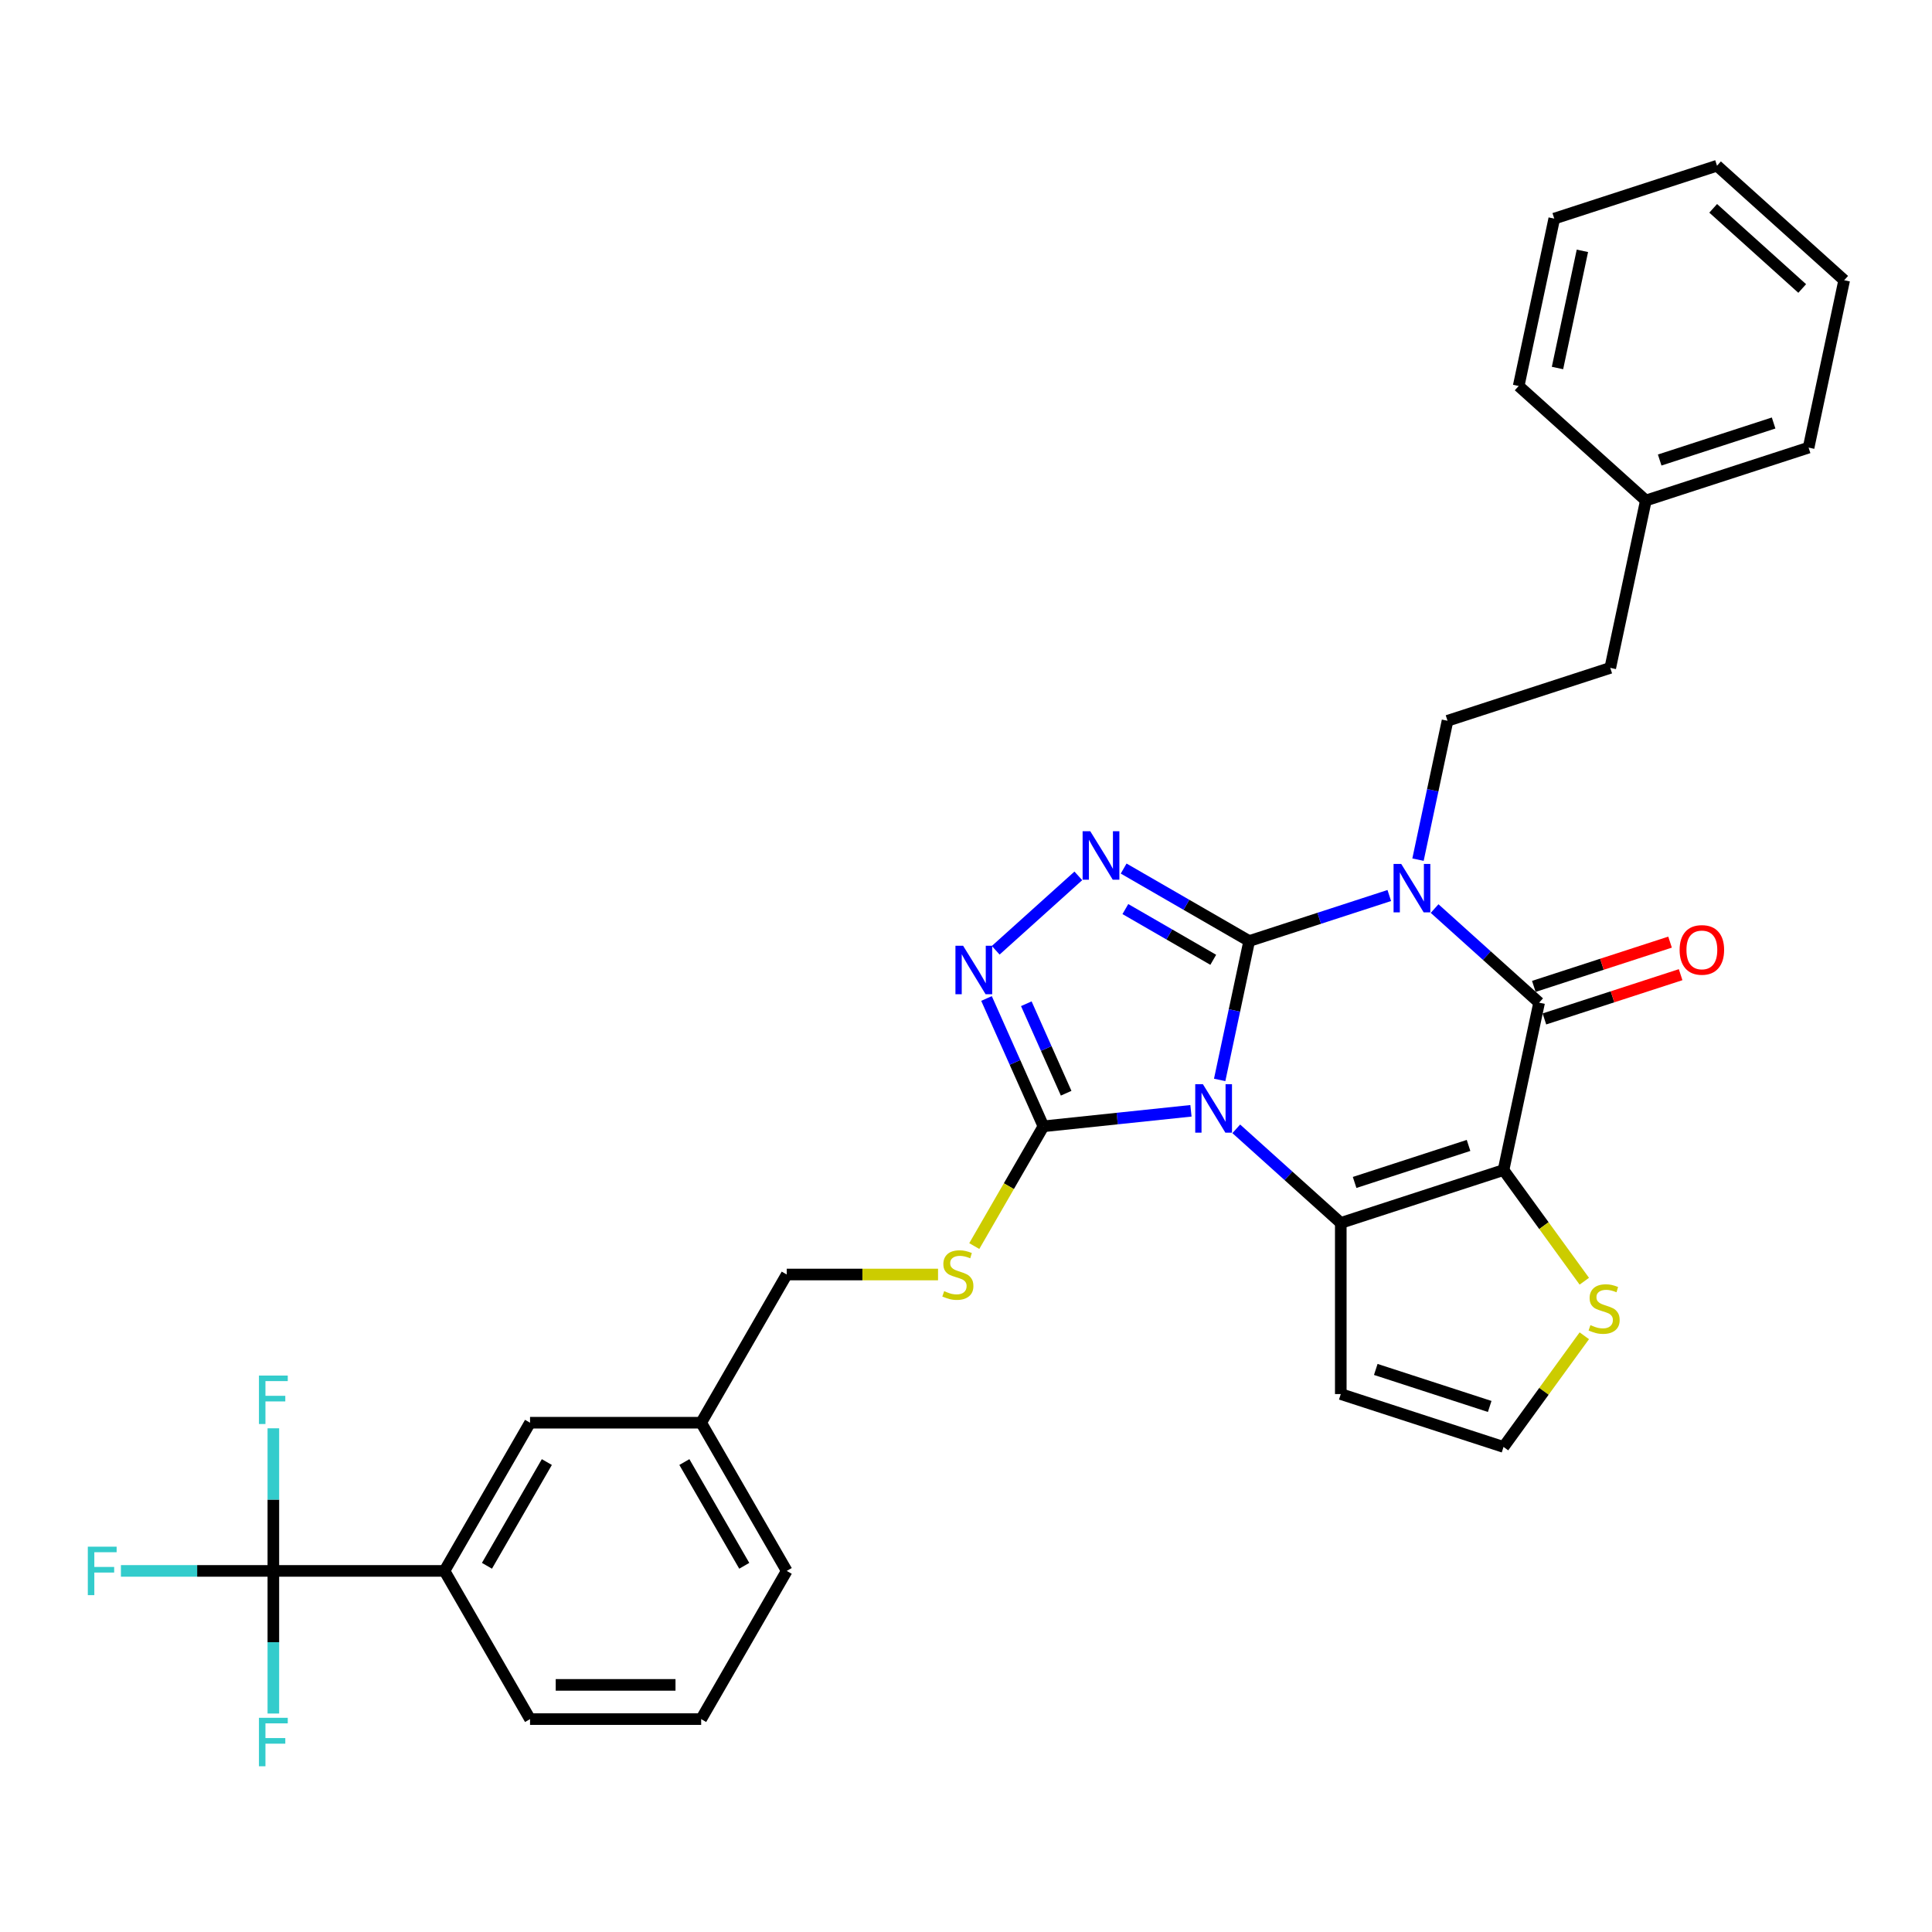 <?xml version='1.0' encoding='iso-8859-1'?>
<svg version='1.1' baseProfile='full'
              xmlns='http://www.w3.org/2000/svg'
                      xmlns:rdkit='http://www.rdkit.org/xml'
                      xmlns:xlink='http://www.w3.org/1999/xlink'
                  xml:space='preserve'
width='1000px' height='1000px' viewBox='0 0 1000 1000'>
<!-- END OF HEADER -->
<rect style='opacity:1.0;fill:#FFFFFF;stroke:none' width='1000' height='1000' x='0' y='0'> </rect>
<path class='bond-0' d='M 646.579,487.08 L 638.94,523.021' style='fill:none;fill-rule:evenodd;stroke:#000000;stroke-width:6px;stroke-linecap:butt;stroke-linejoin:miter;stroke-opacity:1' />
<path class='bond-0' d='M 638.94,523.021 L 631.3,558.963' style='fill:none;fill-rule:evenodd;stroke:#0000FF;stroke-width:6px;stroke-linecap:butt;stroke-linejoin:miter;stroke-opacity:1' />
<path class='bond-1' d='M 646.579,487.08 L 682.835,475.3' style='fill:none;fill-rule:evenodd;stroke:#000000;stroke-width:6px;stroke-linecap:butt;stroke-linejoin:miter;stroke-opacity:1' />
<path class='bond-1' d='M 682.835,475.3 L 719.092,463.519' style='fill:none;fill-rule:evenodd;stroke:#0000FF;stroke-width:6px;stroke-linecap:butt;stroke-linejoin:miter;stroke-opacity:1' />
<path class='bond-5' d='M 646.579,487.08 L 614.089,468.322' style='fill:none;fill-rule:evenodd;stroke:#000000;stroke-width:6px;stroke-linecap:butt;stroke-linejoin:miter;stroke-opacity:1' />
<path class='bond-5' d='M 614.089,468.322 L 581.599,449.563' style='fill:none;fill-rule:evenodd;stroke:#0000FF;stroke-width:6px;stroke-linecap:butt;stroke-linejoin:miter;stroke-opacity:1' />
<path class='bond-5' d='M 627.975,496.794 L 605.231,483.663' style='fill:none;fill-rule:evenodd;stroke:#000000;stroke-width:6px;stroke-linecap:butt;stroke-linejoin:miter;stroke-opacity:1' />
<path class='bond-5' d='M 605.231,483.663 L 582.488,470.533' style='fill:none;fill-rule:evenodd;stroke:#0000FF;stroke-width:6px;stroke-linecap:butt;stroke-linejoin:miter;stroke-opacity:1' />
<path class='bond-3' d='M 639.891,584.279 L 666.939,608.633' style='fill:none;fill-rule:evenodd;stroke:#0000FF;stroke-width:6px;stroke-linecap:butt;stroke-linejoin:miter;stroke-opacity:1' />
<path class='bond-3' d='M 666.939,608.633 L 693.987,632.987' style='fill:none;fill-rule:evenodd;stroke:#000000;stroke-width:6px;stroke-linecap:butt;stroke-linejoin:miter;stroke-opacity:1' />
<path class='bond-6' d='M 616.436,574.952 L 578.255,578.965' style='fill:none;fill-rule:evenodd;stroke:#0000FF;stroke-width:6px;stroke-linecap:butt;stroke-linejoin:miter;stroke-opacity:1' />
<path class='bond-6' d='M 578.255,578.965 L 540.074,582.978' style='fill:none;fill-rule:evenodd;stroke:#000000;stroke-width:6px;stroke-linecap:butt;stroke-linejoin:miter;stroke-opacity:1' />
<path class='bond-4' d='M 742.546,470.268 L 769.595,494.623' style='fill:none;fill-rule:evenodd;stroke:#0000FF;stroke-width:6px;stroke-linecap:butt;stroke-linejoin:miter;stroke-opacity:1' />
<path class='bond-4' d='M 769.595,494.623 L 796.643,518.977' style='fill:none;fill-rule:evenodd;stroke:#000000;stroke-width:6px;stroke-linecap:butt;stroke-linejoin:miter;stroke-opacity:1' />
<path class='bond-10' d='M 733.956,444.952 L 741.595,409.011' style='fill:none;fill-rule:evenodd;stroke:#0000FF;stroke-width:6px;stroke-linecap:butt;stroke-linejoin:miter;stroke-opacity:1' />
<path class='bond-10' d='M 741.595,409.011 L 749.235,373.07' style='fill:none;fill-rule:evenodd;stroke:#000000;stroke-width:6px;stroke-linecap:butt;stroke-linejoin:miter;stroke-opacity:1' />
<path class='bond-2' d='M 778.227,605.616 L 796.643,518.977' style='fill:none;fill-rule:evenodd;stroke:#000000;stroke-width:6px;stroke-linecap:butt;stroke-linejoin:miter;stroke-opacity:1' />
<path class='bond-9' d='M 778.227,605.616 L 799.13,634.387' style='fill:none;fill-rule:evenodd;stroke:#000000;stroke-width:6px;stroke-linecap:butt;stroke-linejoin:miter;stroke-opacity:1' />
<path class='bond-9' d='M 799.13,634.387 L 820.033,663.157' style='fill:none;fill-rule:evenodd;stroke:#CCCC00;stroke-width:6px;stroke-linecap:butt;stroke-linejoin:miter;stroke-opacity:1' />
<path class='bond-33' d='M 778.227,605.616 L 693.987,632.987' style='fill:none;fill-rule:evenodd;stroke:#000000;stroke-width:6px;stroke-linecap:butt;stroke-linejoin:miter;stroke-opacity:1' />
<path class='bond-33' d='M 760.117,592.874 L 701.149,612.034' style='fill:none;fill-rule:evenodd;stroke:#000000;stroke-width:6px;stroke-linecap:butt;stroke-linejoin:miter;stroke-opacity:1' />
<path class='bond-11' d='M 693.987,632.987 L 693.987,721.562' style='fill:none;fill-rule:evenodd;stroke:#000000;stroke-width:6px;stroke-linecap:butt;stroke-linejoin:miter;stroke-opacity:1' />
<path class='bond-15' d='M 799.38,527.401 L 834.635,515.946' style='fill:none;fill-rule:evenodd;stroke:#000000;stroke-width:6px;stroke-linecap:butt;stroke-linejoin:miter;stroke-opacity:1' />
<path class='bond-15' d='M 834.635,515.946 L 869.891,504.491' style='fill:none;fill-rule:evenodd;stroke:#FF0000;stroke-width:6px;stroke-linecap:butt;stroke-linejoin:miter;stroke-opacity:1' />
<path class='bond-15' d='M 793.906,510.553 L 829.161,499.098' style='fill:none;fill-rule:evenodd;stroke:#000000;stroke-width:6px;stroke-linecap:butt;stroke-linejoin:miter;stroke-opacity:1' />
<path class='bond-15' d='M 829.161,499.098 L 864.416,487.643' style='fill:none;fill-rule:evenodd;stroke:#FF0000;stroke-width:6px;stroke-linecap:butt;stroke-linejoin:miter;stroke-opacity:1' />
<path class='bond-7' d='M 558.144,453.352 L 515.38,491.857' style='fill:none;fill-rule:evenodd;stroke:#0000FF;stroke-width:6px;stroke-linecap:butt;stroke-linejoin:miter;stroke-opacity:1' />
<path class='bond-12' d='M 540.074,582.978 L 522.18,613.971' style='fill:none;fill-rule:evenodd;stroke:#000000;stroke-width:6px;stroke-linecap:butt;stroke-linejoin:miter;stroke-opacity:1' />
<path class='bond-12' d='M 522.18,613.971 L 504.286,644.965' style='fill:none;fill-rule:evenodd;stroke:#CCCC00;stroke-width:6px;stroke-linecap:butt;stroke-linejoin:miter;stroke-opacity:1' />
<path class='bond-32' d='M 540.074,582.978 L 525.346,549.898' style='fill:none;fill-rule:evenodd;stroke:#000000;stroke-width:6px;stroke-linecap:butt;stroke-linejoin:miter;stroke-opacity:1' />
<path class='bond-32' d='M 525.346,549.898 L 510.617,516.817' style='fill:none;fill-rule:evenodd;stroke:#0000FF;stroke-width:6px;stroke-linecap:butt;stroke-linejoin:miter;stroke-opacity:1' />
<path class='bond-32' d='M 551.839,565.849 L 541.529,542.692' style='fill:none;fill-rule:evenodd;stroke:#000000;stroke-width:6px;stroke-linecap:butt;stroke-linejoin:miter;stroke-opacity:1' />
<path class='bond-32' d='M 541.529,542.692 L 531.219,519.536' style='fill:none;fill-rule:evenodd;stroke:#0000FF;stroke-width:6px;stroke-linecap:butt;stroke-linejoin:miter;stroke-opacity:1' />
<path class='bond-8' d='M 141.487,813.102 L 230.062,813.102' style='fill:none;fill-rule:evenodd;stroke:#000000;stroke-width:6px;stroke-linecap:butt;stroke-linejoin:miter;stroke-opacity:1' />
<path class='bond-17' d='M 141.487,813.102 L 102.036,813.102' style='fill:none;fill-rule:evenodd;stroke:#000000;stroke-width:6px;stroke-linecap:butt;stroke-linejoin:miter;stroke-opacity:1' />
<path class='bond-17' d='M 102.036,813.102 L 62.585,813.102' style='fill:none;fill-rule:evenodd;stroke:#33CCCC;stroke-width:6px;stroke-linecap:butt;stroke-linejoin:miter;stroke-opacity:1' />
<path class='bond-18' d='M 141.487,813.102 L 141.487,776.193' style='fill:none;fill-rule:evenodd;stroke:#000000;stroke-width:6px;stroke-linecap:butt;stroke-linejoin:miter;stroke-opacity:1' />
<path class='bond-18' d='M 141.487,776.193 L 141.487,739.284' style='fill:none;fill-rule:evenodd;stroke:#33CCCC;stroke-width:6px;stroke-linecap:butt;stroke-linejoin:miter;stroke-opacity:1' />
<path class='bond-19' d='M 141.487,813.102 L 141.487,850.011' style='fill:none;fill-rule:evenodd;stroke:#000000;stroke-width:6px;stroke-linecap:butt;stroke-linejoin:miter;stroke-opacity:1' />
<path class='bond-19' d='M 141.487,850.011 L 141.487,886.92' style='fill:none;fill-rule:evenodd;stroke:#33CCCC;stroke-width:6px;stroke-linecap:butt;stroke-linejoin:miter;stroke-opacity:1' />
<path class='bond-34' d='M 820.033,691.392 L 799.13,720.163' style='fill:none;fill-rule:evenodd;stroke:#CCCC00;stroke-width:6px;stroke-linecap:butt;stroke-linejoin:miter;stroke-opacity:1' />
<path class='bond-34' d='M 799.13,720.163 L 778.227,748.933' style='fill:none;fill-rule:evenodd;stroke:#000000;stroke-width:6px;stroke-linecap:butt;stroke-linejoin:miter;stroke-opacity:1' />
<path class='bond-21' d='M 749.235,373.07 L 833.474,345.699' style='fill:none;fill-rule:evenodd;stroke:#000000;stroke-width:6px;stroke-linecap:butt;stroke-linejoin:miter;stroke-opacity:1' />
<path class='bond-14' d='M 693.987,721.562 L 778.227,748.933' style='fill:none;fill-rule:evenodd;stroke:#000000;stroke-width:6px;stroke-linecap:butt;stroke-linejoin:miter;stroke-opacity:1' />
<path class='bond-14' d='M 712.098,708.82 L 771.065,727.98' style='fill:none;fill-rule:evenodd;stroke:#000000;stroke-width:6px;stroke-linecap:butt;stroke-linejoin:miter;stroke-opacity:1' />
<path class='bond-20' d='M 485.53,659.686 L 446.371,659.686' style='fill:none;fill-rule:evenodd;stroke:#CCCC00;stroke-width:6px;stroke-linecap:butt;stroke-linejoin:miter;stroke-opacity:1' />
<path class='bond-20' d='M 446.371,659.686 L 407.212,659.686' style='fill:none;fill-rule:evenodd;stroke:#000000;stroke-width:6px;stroke-linecap:butt;stroke-linejoin:miter;stroke-opacity:1' />
<path class='bond-13' d='M 230.062,813.102 L 274.35,736.394' style='fill:none;fill-rule:evenodd;stroke:#000000;stroke-width:6px;stroke-linecap:butt;stroke-linejoin:miter;stroke-opacity:1' />
<path class='bond-13' d='M 252.047,810.453 L 283.048,756.758' style='fill:none;fill-rule:evenodd;stroke:#000000;stroke-width:6px;stroke-linecap:butt;stroke-linejoin:miter;stroke-opacity:1' />
<path class='bond-36' d='M 230.062,813.102 L 274.35,889.81' style='fill:none;fill-rule:evenodd;stroke:#000000;stroke-width:6px;stroke-linecap:butt;stroke-linejoin:miter;stroke-opacity:1' />
<path class='bond-16' d='M 274.35,736.394 L 362.924,736.394' style='fill:none;fill-rule:evenodd;stroke:#000000;stroke-width:6px;stroke-linecap:butt;stroke-linejoin:miter;stroke-opacity:1' />
<path class='bond-22' d='M 407.212,659.686 L 362.924,736.394' style='fill:none;fill-rule:evenodd;stroke:#000000;stroke-width:6px;stroke-linecap:butt;stroke-linejoin:miter;stroke-opacity:1' />
<path class='bond-23' d='M 833.474,345.699 L 851.89,259.059' style='fill:none;fill-rule:evenodd;stroke:#000000;stroke-width:6px;stroke-linecap:butt;stroke-linejoin:miter;stroke-opacity:1' />
<path class='bond-26' d='M 362.924,736.394 L 407.212,813.102' style='fill:none;fill-rule:evenodd;stroke:#000000;stroke-width:6px;stroke-linecap:butt;stroke-linejoin:miter;stroke-opacity:1' />
<path class='bond-26' d='M 354.226,756.758 L 385.227,810.453' style='fill:none;fill-rule:evenodd;stroke:#000000;stroke-width:6px;stroke-linecap:butt;stroke-linejoin:miter;stroke-opacity:1' />
<path class='bond-27' d='M 851.89,259.059 L 936.13,231.688' style='fill:none;fill-rule:evenodd;stroke:#000000;stroke-width:6px;stroke-linecap:butt;stroke-linejoin:miter;stroke-opacity:1' />
<path class='bond-27' d='M 859.052,238.106 L 918.02,218.946' style='fill:none;fill-rule:evenodd;stroke:#000000;stroke-width:6px;stroke-linecap:butt;stroke-linejoin:miter;stroke-opacity:1' />
<path class='bond-28' d='M 851.89,259.059 L 786.066,199.791' style='fill:none;fill-rule:evenodd;stroke:#000000;stroke-width:6px;stroke-linecap:butt;stroke-linejoin:miter;stroke-opacity:1' />
<path class='bond-24' d='M 274.35,889.81 L 362.924,889.81' style='fill:none;fill-rule:evenodd;stroke:#000000;stroke-width:6px;stroke-linecap:butt;stroke-linejoin:miter;stroke-opacity:1' />
<path class='bond-24' d='M 287.636,872.095 L 349.638,872.095' style='fill:none;fill-rule:evenodd;stroke:#000000;stroke-width:6px;stroke-linecap:butt;stroke-linejoin:miter;stroke-opacity:1' />
<path class='bond-25' d='M 362.924,889.81 L 407.212,813.102' style='fill:none;fill-rule:evenodd;stroke:#000000;stroke-width:6px;stroke-linecap:butt;stroke-linejoin:miter;stroke-opacity:1' />
<path class='bond-30' d='M 936.13,231.688 L 954.545,145.049' style='fill:none;fill-rule:evenodd;stroke:#000000;stroke-width:6px;stroke-linecap:butt;stroke-linejoin:miter;stroke-opacity:1' />
<path class='bond-29' d='M 786.066,199.791 L 804.482,113.152' style='fill:none;fill-rule:evenodd;stroke:#000000;stroke-width:6px;stroke-linecap:butt;stroke-linejoin:miter;stroke-opacity:1' />
<path class='bond-29' d='M 806.156,190.479 L 819.047,129.831' style='fill:none;fill-rule:evenodd;stroke:#000000;stroke-width:6px;stroke-linecap:butt;stroke-linejoin:miter;stroke-opacity:1' />
<path class='bond-31' d='M 804.482,113.152 L 888.722,85.781' style='fill:none;fill-rule:evenodd;stroke:#000000;stroke-width:6px;stroke-linecap:butt;stroke-linejoin:miter;stroke-opacity:1' />
<path class='bond-35' d='M 954.545,145.049 L 888.722,85.781' style='fill:none;fill-rule:evenodd;stroke:#000000;stroke-width:6px;stroke-linecap:butt;stroke-linejoin:miter;stroke-opacity:1' />
<path class='bond-35' d='M 932.818,149.324 L 886.742,107.836' style='fill:none;fill-rule:evenodd;stroke:#000000;stroke-width:6px;stroke-linecap:butt;stroke-linejoin:miter;stroke-opacity:1' />
<path  class='atom-1' d='M 622.619 561.177
L 630.839 574.463
Q 631.653 575.774, 632.964 578.148
Q 634.275 580.522, 634.346 580.664
L 634.346 561.177
L 637.676 561.177
L 637.676 586.262
L 634.24 586.262
L 625.418 571.735
Q 624.39 570.035, 623.292 568.086
Q 622.229 566.137, 621.91 565.535
L 621.91 586.262
L 618.651 586.262
L 618.651 561.177
L 622.619 561.177
' fill='#0000FF'/>
<path  class='atom-2' d='M 725.274 447.167
L 733.494 460.453
Q 734.309 461.764, 735.62 464.138
Q 736.931 466.512, 737.001 466.653
L 737.001 447.167
L 740.332 447.167
L 740.332 472.251
L 736.895 472.251
L 728.073 457.725
Q 727.046 456.024, 725.947 454.076
Q 724.884 452.127, 724.566 451.525
L 724.566 472.251
L 721.306 472.251
L 721.306 447.167
L 725.274 447.167
' fill='#0000FF'/>
<path  class='atom-6' d='M 564.326 430.251
L 572.546 443.537
Q 573.361 444.848, 574.672 447.221
Q 575.983 449.595, 576.054 449.737
L 576.054 430.251
L 579.384 430.251
L 579.384 455.335
L 575.947 455.335
L 567.125 440.809
Q 566.098 439.108, 565 437.159
Q 563.937 435.211, 563.618 434.608
L 563.618 455.335
L 560.358 455.335
L 560.358 430.251
L 564.326 430.251
' fill='#0000FF'/>
<path  class='atom-8' d='M 498.503 489.519
L 506.722 502.805
Q 507.537 504.116, 508.848 506.49
Q 510.159 508.863, 510.23 509.005
L 510.23 489.519
L 513.56 489.519
L 513.56 514.603
L 510.124 514.603
L 501.302 500.077
Q 500.274 498.376, 499.176 496.427
Q 498.113 494.479, 497.794 493.877
L 497.794 514.603
L 494.534 514.603
L 494.534 489.519
L 498.503 489.519
' fill='#0000FF'/>
<path  class='atom-10' d='M 823.204 685.884
Q 823.488 685.991, 824.657 686.487
Q 825.826 686.983, 827.101 687.302
Q 828.412 687.585, 829.688 687.585
Q 832.062 687.585, 833.443 686.451
Q 834.825 685.282, 834.825 683.263
Q 834.825 681.881, 834.117 681.03
Q 833.443 680.18, 832.38 679.72
Q 831.318 679.259, 829.546 678.728
Q 827.314 678.054, 825.968 677.417
Q 824.657 676.779, 823.7 675.433
Q 822.779 674.086, 822.779 671.819
Q 822.779 668.665, 824.905 666.717
Q 827.066 664.768, 831.318 664.768
Q 834.223 664.768, 837.518 666.15
L 836.703 668.878
Q 833.691 667.638, 831.424 667.638
Q 828.979 667.638, 827.633 668.665
Q 826.287 669.657, 826.322 671.394
Q 826.322 672.74, 826.995 673.555
Q 827.704 674.37, 828.696 674.83
Q 829.723 675.291, 831.424 675.822
Q 833.691 676.531, 835.038 677.239
Q 836.384 677.948, 837.341 679.401
Q 838.333 680.818, 838.333 683.263
Q 838.333 686.735, 835.994 688.612
Q 833.691 690.455, 829.829 690.455
Q 827.597 690.455, 825.897 689.959
Q 824.232 689.498, 822.247 688.683
L 823.204 685.884
' fill='#CCCC00'/>
<path  class='atom-13' d='M 488.701 668.295
Q 488.984 668.402, 490.153 668.898
Q 491.322 669.394, 492.598 669.713
Q 493.909 669.996, 495.184 669.996
Q 497.558 669.996, 498.94 668.862
Q 500.322 667.693, 500.322 665.674
Q 500.322 664.292, 499.613 663.442
Q 498.94 662.591, 497.877 662.131
Q 496.814 661.67, 495.043 661.139
Q 492.81 660.465, 491.464 659.828
Q 490.153 659.19, 489.197 657.844
Q 488.275 656.497, 488.275 654.23
Q 488.275 651.077, 490.401 649.128
Q 492.562 647.179, 496.814 647.179
Q 499.719 647.179, 503.014 648.561
L 502.199 651.289
Q 499.188 650.049, 496.92 650.049
Q 494.476 650.049, 493.129 651.077
Q 491.783 652.069, 491.818 653.805
Q 491.818 655.151, 492.492 655.966
Q 493.2 656.781, 494.192 657.241
Q 495.22 657.702, 496.92 658.233
Q 499.188 658.942, 500.534 659.651
Q 501.881 660.359, 502.837 661.812
Q 503.829 663.229, 503.829 665.674
Q 503.829 669.146, 501.491 671.024
Q 499.188 672.866, 495.326 672.866
Q 493.094 672.866, 491.393 672.37
Q 489.728 671.909, 487.744 671.094
L 488.701 668.295
' fill='#CCCC00'/>
<path  class='atom-16' d='M 869.368 491.677
Q 869.368 485.654, 872.344 482.288
Q 875.32 478.922, 880.883 478.922
Q 886.445 478.922, 889.421 482.288
Q 892.397 485.654, 892.397 491.677
Q 892.397 497.771, 889.386 501.243
Q 886.374 504.68, 880.883 504.68
Q 875.355 504.68, 872.344 501.243
Q 869.368 497.806, 869.368 491.677
M 880.883 501.845
Q 884.709 501.845, 886.764 499.294
Q 888.854 496.708, 888.854 491.677
Q 888.854 486.752, 886.764 484.272
Q 884.709 481.756, 880.883 481.756
Q 877.056 481.756, 874.966 484.237
Q 872.911 486.717, 872.911 491.677
Q 872.911 496.743, 874.966 499.294
Q 877.056 501.845, 880.883 501.845
' fill='#FF0000'/>
<path  class='atom-18' d='M 45.455 800.56
L 60.37 800.56
L 60.37 803.43
L 48.82 803.43
L 48.82 811.047
L 59.095 811.047
L 59.095 813.952
L 48.82 813.952
L 48.82 825.644
L 45.455 825.644
L 45.455 800.56
' fill='#33CCCC'/>
<path  class='atom-19' d='M 134.029 711.985
L 148.945 711.985
L 148.945 714.855
L 137.395 714.855
L 137.395 722.472
L 147.67 722.472
L 147.67 725.378
L 137.395 725.378
L 137.395 737.069
L 134.029 737.069
L 134.029 711.985
' fill='#33CCCC'/>
<path  class='atom-20' d='M 134.029 889.135
L 148.945 889.135
L 148.945 892.004
L 137.395 892.004
L 137.395 899.622
L 147.67 899.622
L 147.67 902.527
L 137.395 902.527
L 137.395 914.219
L 134.029 914.219
L 134.029 889.135
' fill='#33CCCC'/>
</svg>

